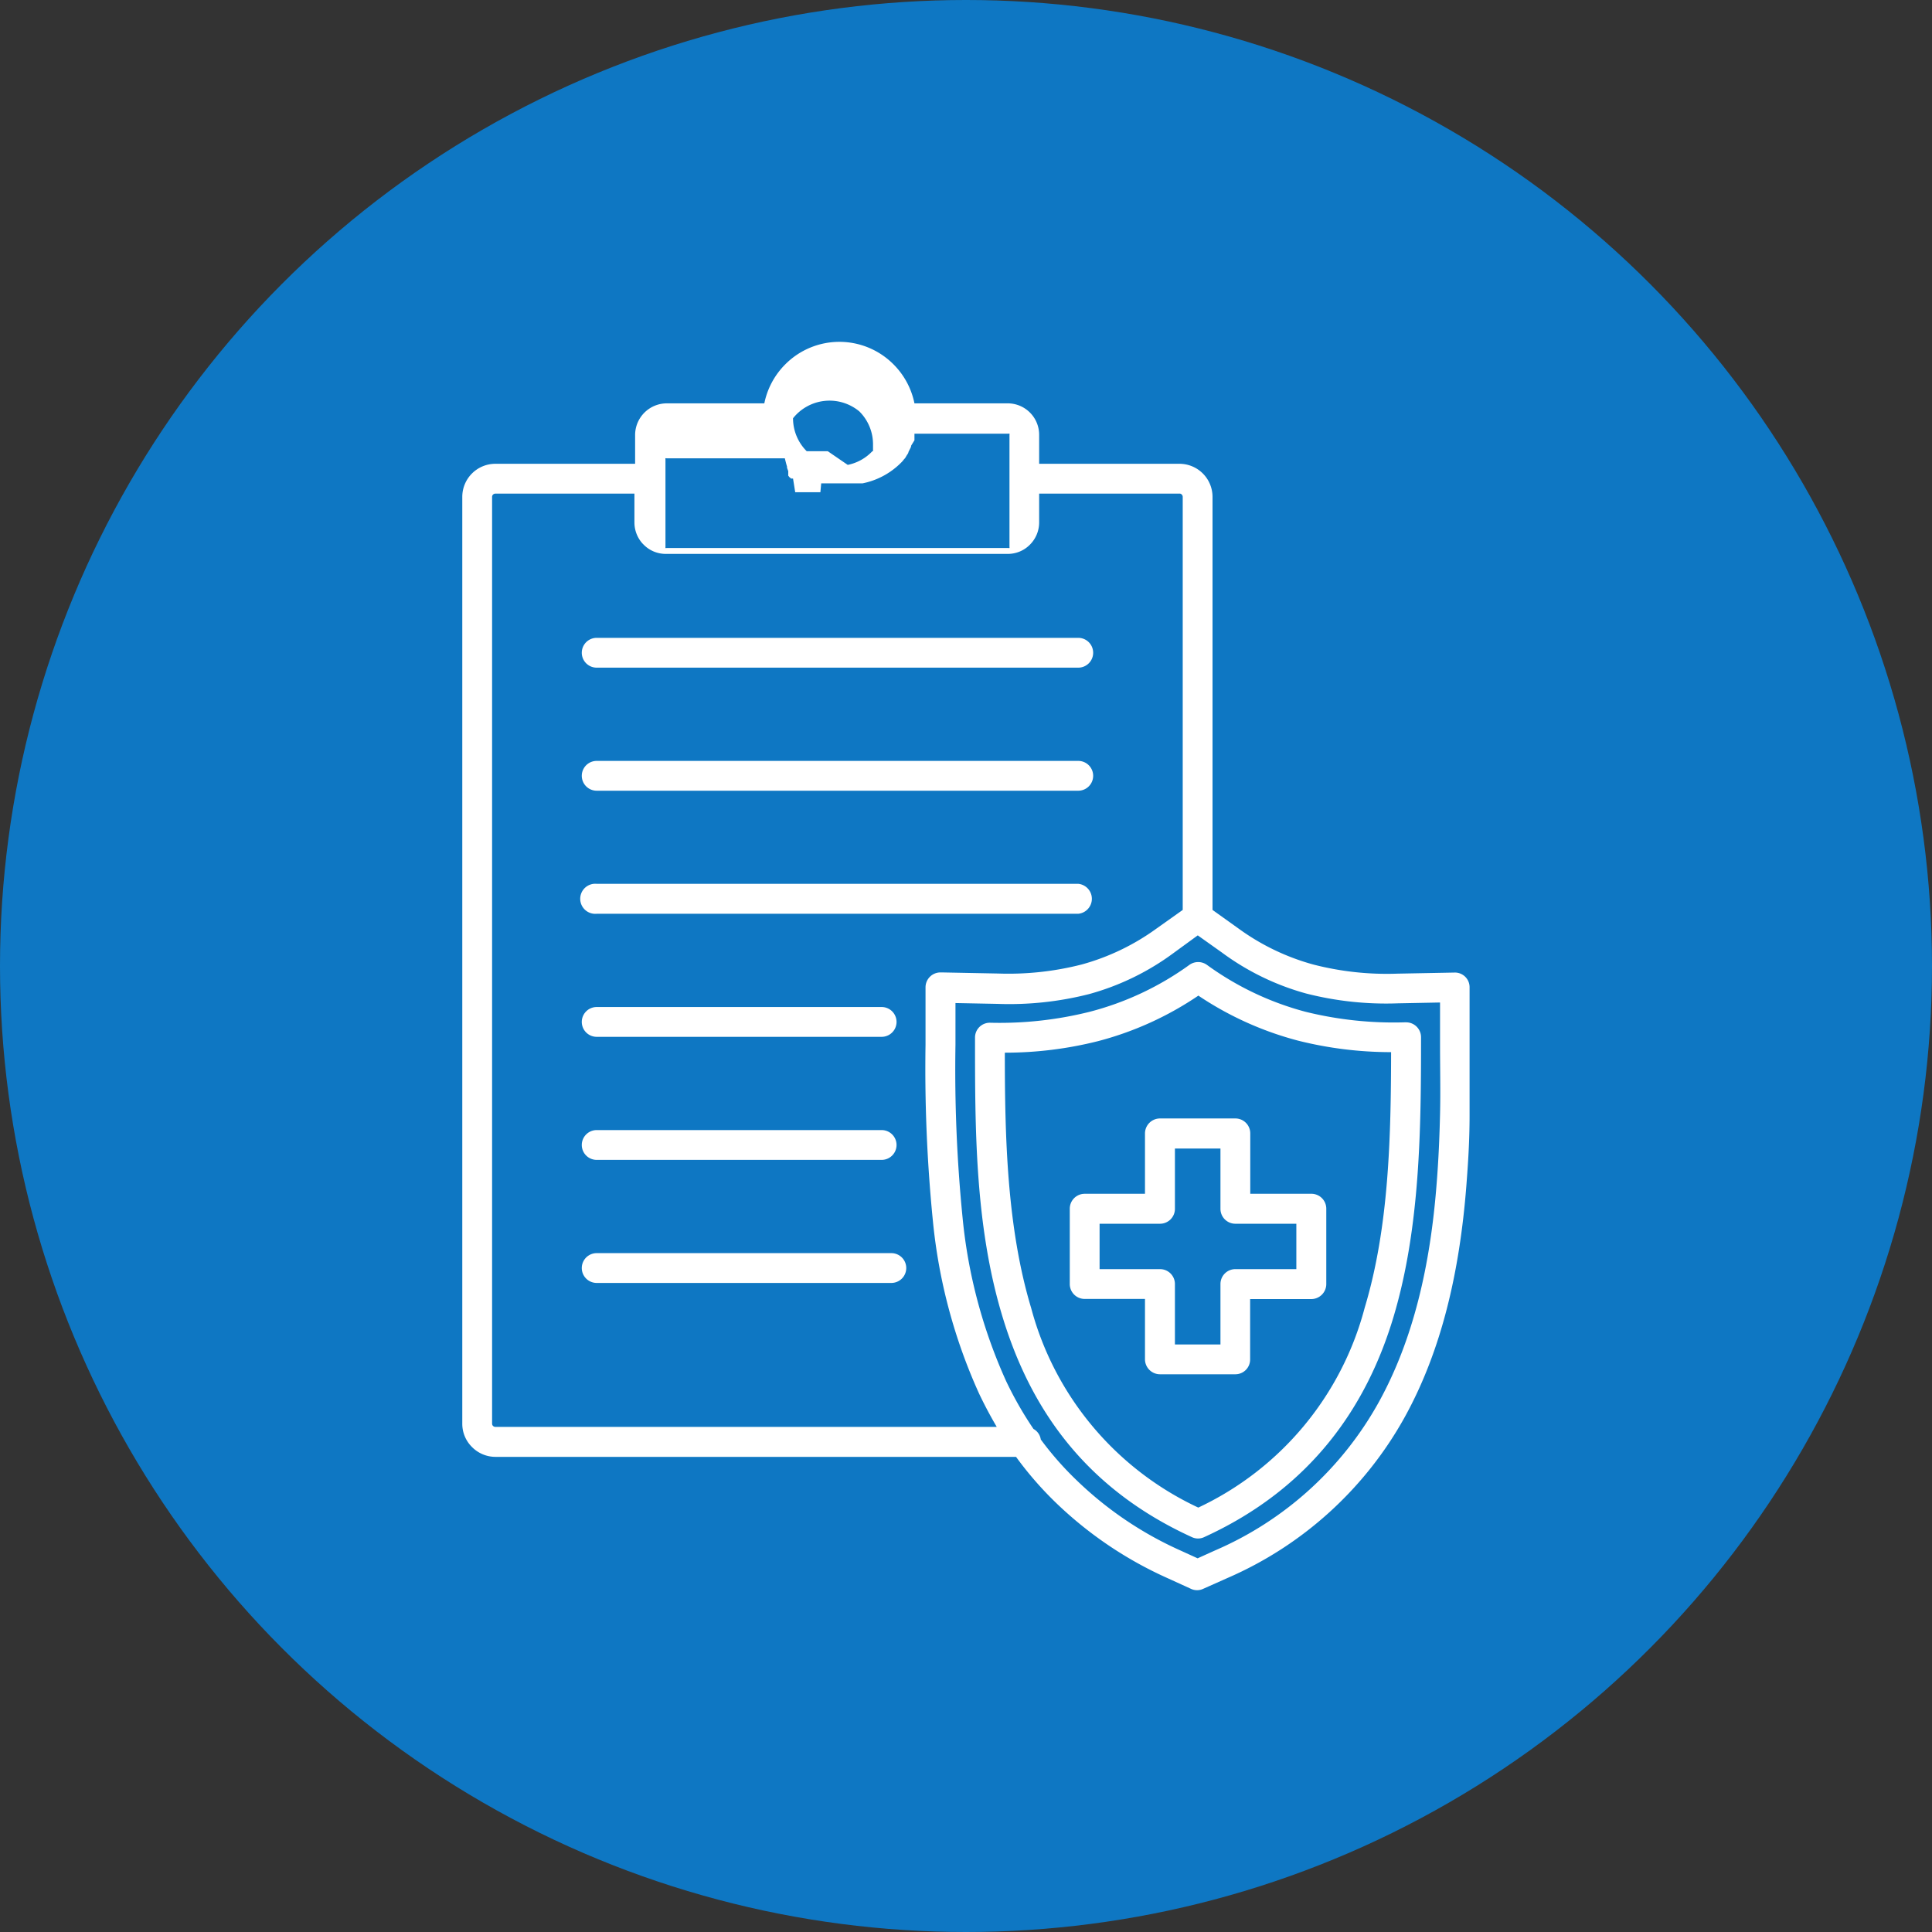 <svg xmlns="http://www.w3.org/2000/svg" viewBox="0 0 141.3 141.3"><rect x="0" y="0" width="141.3" height="141.3" fill="#333333" stroke="none"/><defs><style>.cls-1{fill:#0e77c3;}.cls-2{fill:#fff;}</style></defs><g id="Layer_2" data-name="Layer 2"><g id="Objects"><circle class="cls-1" cx="70.65" cy="70.65" r="70.65"/><path class="cls-2" d="M75.57,104.5a1.05,1.05,0,0,1,.55.78,23.31,23.31,0,0,0,2.64,3,26.42,26.42,0,0,0,7.58,5.12l1.25.57,1.26-.57a25,25,0,0,0,12-10.87c2.53-4.59,3.76-10,4.22-15.95.14-1.73.21-3.42.25-5.09s0-3.31,0-5.13V73.32l-3.08.06a23.63,23.63,0,0,1-6.72-.72,18.67,18.67,0,0,1-6.16-3l-1.76-1.25L85.83,69.7a18.67,18.67,0,0,1-6.16,3,23.63,23.63,0,0,1-6.72.72l-3.07-.06V76.4a109.4,109.4,0,0,0,.52,12.66A37.77,37.77,0,0,0,73.58,101a26.45,26.45,0,0,0,2,3.5ZM97,88.4v5.51a1.1,1.1,0,0,1-1.1,1.1H91.43v4.41a1.08,1.08,0,0,1-1.08,1.09H84.84a1.1,1.1,0,0,1-1.1-1.09V95H79.33a1.09,1.09,0,0,1-1.09-1.1V88.4a1.09,1.09,0,0,1,1.09-1.09h4.41V82.9a1.1,1.1,0,0,1,1.1-1.1h5.51a1.09,1.09,0,0,1,1.09,1.1v4.41h4.42A1.09,1.09,0,0,1,97,88.4Zm-2.19,4.42V89.5H90.35a1.09,1.09,0,0,1-1.09-1.09V84H85.93V88.4a1.09,1.09,0,0,1-1.09,1.1H80.42v3.32h4.42a1.09,1.09,0,0,1,1.09,1.09v4.42h3.33V93.91a1.09,1.09,0,0,1,1.1-1.09Zm-7.17-20a23.75,23.75,0,0,1-7.35,3.33,27.83,27.83,0,0,1-6.8.84c0,6.14.15,12.79,1.93,18.69a22.5,22.5,0,0,0,12.22,14.58A22.47,22.47,0,0,0,99.81,95.64c1.78-5.9,1.92-12.55,1.93-18.69a27.89,27.89,0,0,1-6.8-.84,24,24,0,0,1-7.35-3.33ZM79.69,74A21.73,21.73,0,0,0,87,70.56a1.1,1.1,0,0,1,1.26,0A21.73,21.73,0,0,0,95.49,74a26.89,26.89,0,0,0,7.23.77h.12a1.09,1.09,0,0,1,1.09,1.09c0,6.6-.05,13.86-2,20.41s-6,12.56-13.86,16.15a1.05,1.05,0,0,1-.9,0c-7.86-3.59-11.84-9.47-13.86-16.15s-2-13.81-2-20.41h0v0a1.08,1.08,0,0,1,1.11-1.06A27.14,27.14,0,0,0,79.69,74Zm-5.34,32.55H36.23a2.41,2.41,0,0,1-1.71-.72,2.38,2.38,0,0,1-.71-1.7V36.33a2.42,2.42,0,0,1,2.42-2.41H46.45V31.8a2.32,2.32,0,0,1,2.3-2.3H55.9a5.61,5.61,0,0,1,1.54-2.86h0a5.58,5.58,0,0,1,7.9,0h0a5.61,5.61,0,0,1,1.54,2.86h6.86A2.3,2.3,0,0,1,76,31.8v2.12H86.26a2.42,2.42,0,0,1,2.42,2.41V66.55l1.93,1.38a16.85,16.85,0,0,0,5.47,2.62,21.55,21.55,0,0,0,6.11.66l4.18-.08a1.07,1.07,0,0,1,1.11,1.06v0h0V76.4c0,1.62,0,3.28,0,5.17s-.11,3.51-.24,5.21c-.49,6.21-1.79,11.94-4.49,16.84a27.17,27.17,0,0,1-13,11.8L88,116.2a1.05,1.05,0,0,1-.9,0l-1.71-.78a28.56,28.56,0,0,1-8.19-5.54,25.57,25.57,0,0,1-2.89-3.33Zm12.15-40V36.33a.24.24,0,0,0-.07-.16h0a.21.21,0,0,0-.17-.07H76v2.12a2.3,2.3,0,0,1-.68,1.62,2.26,2.26,0,0,1-1.62.67h-25a2.26,2.26,0,0,1-1.62-.67l-.08-.08a2.3,2.3,0,0,1-.6-1.54V36.1H36.23a.28.28,0,0,0-.17.07.24.24,0,0,0-.07.16v67.8a.24.24,0,0,0,.07.16.28.28,0,0,0,.17.07H72.9q-.69-1.17-1.29-2.43a39.9,39.9,0,0,1-3.38-12.62,112.34,112.34,0,0,1-.54-12.91V72.21a1.09,1.09,0,0,1,1.1-1.09h.12l4.09.08a21.59,21.59,0,0,0,6.11-.66,16.9,16.9,0,0,0,5.46-2.62ZM58,30.59A3.4,3.4,0,0,0,59,33l0,0,0,0,0,0,0,0,0,0,0,0,0,0,0,0,0,0,0,0,0,0,0,0,0,0,0,0,0,0h0l0,0,0,0h0l0,0h0l0,0,0,0,0,0,0,0,0,0,0,0,0,0,0,0h0l0,0,0,0h0l0,0,0,0h0l0,0,0,0h0l0,0h.08l0,0h.21l0,0h1.25L62,34h0a3.39,3.39,0,0,0,1.8-1l.05,0h0l0,0h0v0h0v0h0l0,0h0v0h0v0h0l0,0h0v0h0l0,0h0v0h0l0,0h0v0h0l0,0h0l0,0h0l0,0h0l0,0h0l0,0h0l0,0h0l0,0h0l0,0h0l0,0h0l0,0h0l0,0,0,0h0l0,0h0v0h0v0h0l0,0h0v0h0v0h0l0,0h0v0h0l0,0h0v0h0v0h0v0h0v0h0v0h0v-.29h0v0h0v0h0v-.16h0v0h0v0h0v0h0v0h0v0h0v0h0v0h0v0h0v0h0v0h0v-.05a3.39,3.39,0,0,0-1-2.41h0A3.41,3.41,0,0,0,58,30.59Zm8.64,2c0,.11-.08.22-.13.33h0l0,0-.07.14h0l0,0c0,.09-.09.18-.14.27l0,0-.1.17h0l0,0,0,0,0,0h0l0,0v0l0,0,0,0,0,0h0l0,0,0,0v0l0,0h0l-.1.11,0,0h0l-.06.08,0,0h0l0,0,0,0,0,0,0,0h0l-.07.08-.06.06a5.49,5.49,0,0,1-2.82,1.52h0l-.06,0h0l-.27,0H60.33l-.06,0H60.2l-.07,0h-.07L60,36h0l-.06,0h-.07l-.07,0h0l-.06,0h0l-.07,0h0l-.06,0h0l-.07,0h0l-.06,0-.06,0h0l-.07,0h0l-.06,0-.06,0-.07,0h0l-.06,0-.06,0h0l-.06,0h0l-.06,0h0l-.06,0-.06,0-.06,0-.06,0-.06,0-.06,0-.06,0-.06,0,0,0-.06,0,0,0-.06,0-.05,0-.06,0-.05,0L58,35l-.05,0h0l0,0,0,0-.06,0-.05,0,0,0,0-.05-.05,0,0,0,0,0-.05-.05h0l0,0h0l0,0,0,0h0l0,0h0l0,0h0l0,0,0,0h0l0,0h0l0,0h0l0,0,0,0v0l0,0h0l0,0h0l0,0v0l0,0h0l-.09-.11v0l0,0,0,0h0l0,0h0l0,0,0,0v0l0,0h0l0,0h0l0,0,0,0,0,0h0l0,0,0-.09h0l0,0v0l0,0h0l0-.05h0l0,0v0l0-.09v0l0,0,0-.05,0,0h0l0,0,0-.05v0l0,0h0l-.09-.25h0v-.09c-.06-.19-.11-.4-.16-.6H48.75a.11.11,0,0,0-.08,0,.12.12,0,0,0,0,.08v6.42a.14.14,0,0,0,0,.06l0,0a.11.11,0,0,0,.08,0h25a.11.11,0,0,0,.08,0h0a.19.19,0,0,0,0-.08V31.8a.12.12,0,0,0,0-.08.11.11,0,0,0-.08,0H66.88v0l0,.05h0l0,.1v0h0V32h0l0,0,0,.15h0v0l0,.05v0h0l0,0h0v0l0,0,0,0h0Zm-23,61.24a1.09,1.09,0,1,1,0-2.18H65.19a1.09,1.09,0,1,1,0,2.18Zm0-9a1.09,1.09,0,1,1,0-2.18H64.48a1.09,1.09,0,0,1,0,2.18Zm0-9a1.09,1.09,0,1,1,0-2.18H64.48a1.09,1.09,0,0,1,0,2.18Zm0-9a1.1,1.1,0,1,1,0-2.19H78.86a1.1,1.1,0,0,1,0,2.19Zm0-9a1.09,1.09,0,1,1,0-2.18H78.86a1.09,1.09,0,0,1,0,2.18Zm0-9a1.09,1.09,0,1,1,0-2.18H78.86a1.09,1.09,0,0,1,0,2.18Z"/></g></g></svg>